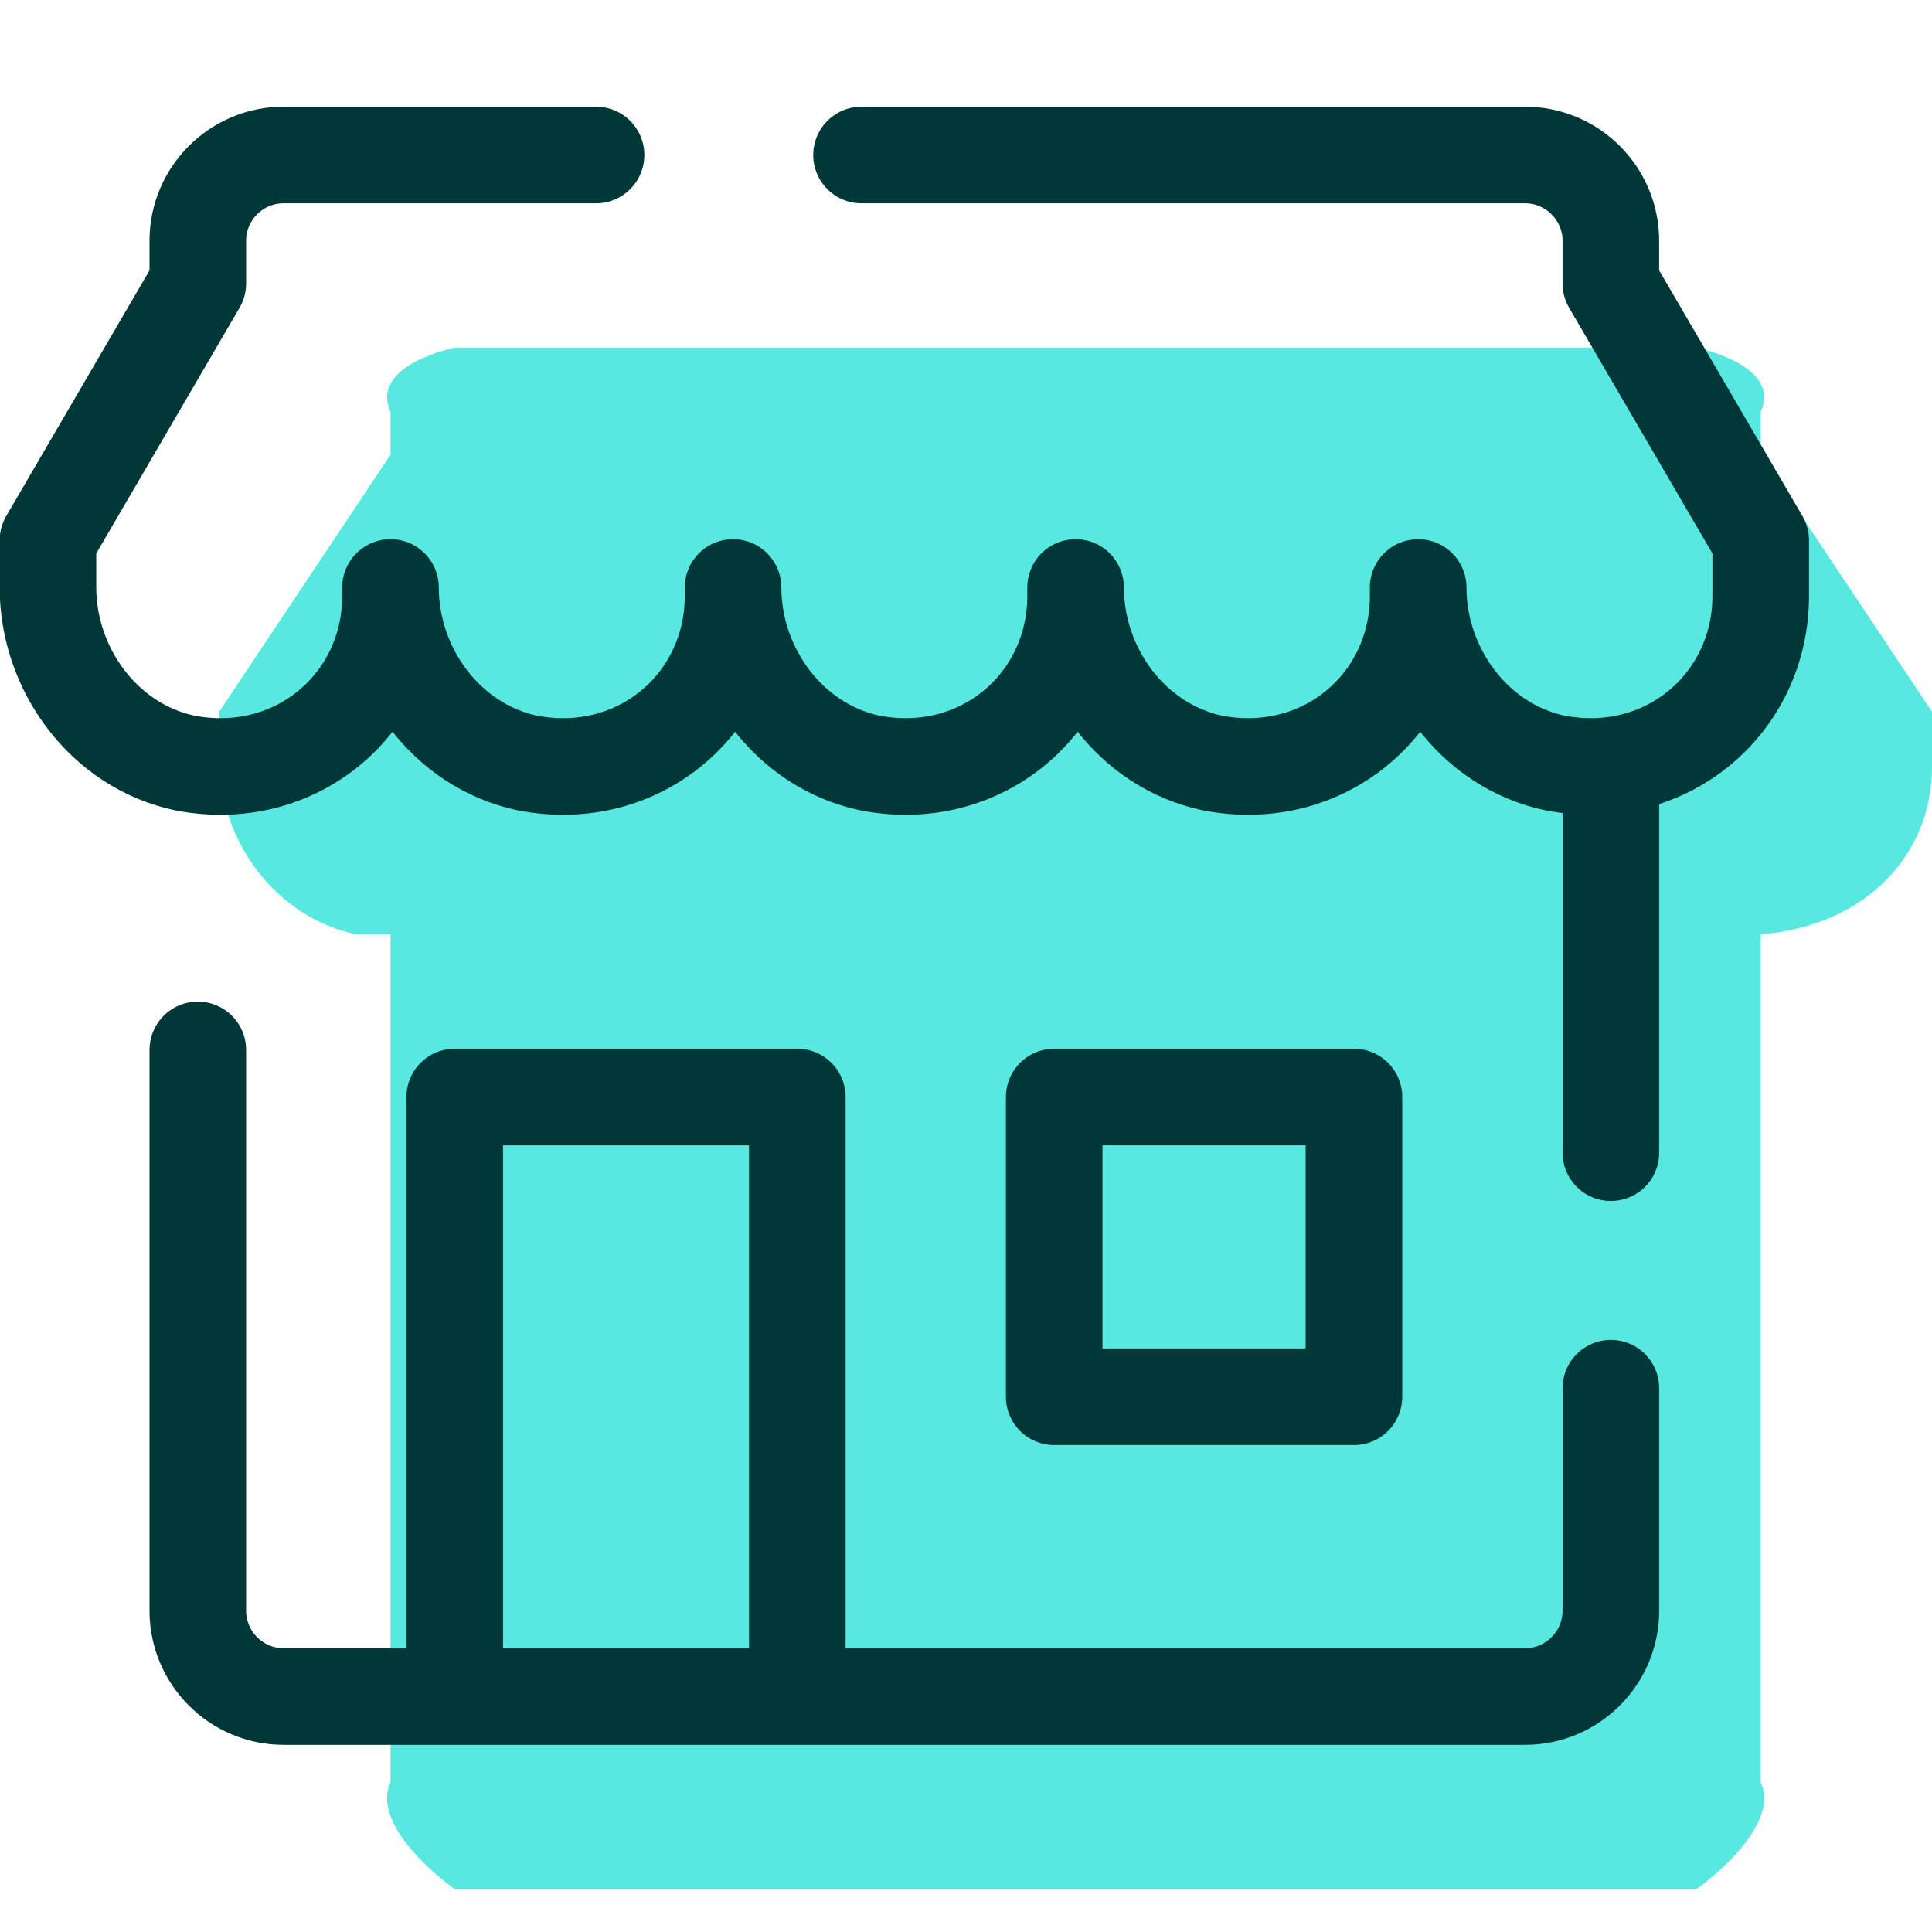 <?xml version="1.0" encoding="utf-8"?>
<svg width="100px" height="100px" viewBox="0 0 100 100" version="1.1" xmlns:xlink="http://www.w3.org/1999/xlink" xmlns="http://www.w3.org/2000/svg">
  <defs>
    <path d="M100 0L100 0L100 100L0 100L0 0L100 0Z" id="path_1" />
    <clipPath id="clip_1">
      <use xlink:href="#path_1" />
    </clipPath>
  </defs>
  <g id="Websites" clip-path="url(#clip_1)">
    <path d="M100 0L100 0L100 100L0 100L0 0L100 0Z" id="Websites" fill="none" stroke="none" />
    <path d="M91.135 23.537L91.135 21.321C92.243 18.883 87.811 17.996 87.811 17.996L23.538 17.996C23.538 17.996 19.105 18.883 20.213 21.321L20.213 23.537L11.348 36.835L11.348 39.273C11.348 43.484 14.229 47.473 18.44 48.36C18.662 48.36 18.883 48.36 20.213 48.36L20.213 92.243C19.105 94.681 23.538 97.784 23.538 97.784L87.811 97.784C87.811 97.784 92.243 94.681 91.135 92.243L91.135 48.36C96.676 47.916 100 44.149 100 39.716L100 36.835L91.135 23.537L91.135 23.537Z" id="Shape" fill="#57E9E0" stroke="none" />
    <path d="M83.378 71.853L83.378 83.378C83.378 85.816 81.383 87.811 78.945 87.811L14.672 87.811C12.234 87.811 10.239 85.816 10.239 83.378L10.239 54.344" id="Shape" fill="none" stroke="#003737" stroke-width="5" stroke-linecap="round" stroke-linejoin="round" />
    <path d="M83.378 41.268L83.378 59.663" id="Line" fill="none" fill-rule="evenodd" stroke="#003737" stroke-width="5" stroke-linecap="round" stroke-linejoin="round" />
    <path d="M54.566 56.782L70.08 56.782L70.08 72.296L54.566 72.296L54.566 56.782Z" id="Rectangle" fill="none" fill-rule="evenodd" stroke="#003737" stroke-width="5" stroke-linejoin="round" />
    <path d="M23.537 86.702L23.537 56.782L41.268 56.782L41.268 86.702" id="Polygon" fill="none" fill-rule="evenodd" stroke="#003737" stroke-width="5" stroke-linejoin="round" />
    <path d="M30.851 8.023L14.672 8.023C12.234 8.023 10.239 10.018 10.239 12.456L10.239 14.672L2.482 27.97L2.482 30.408C2.482 34.619 5.363 38.608 9.574 39.495C15.336 40.603 20.212 36.392 20.212 30.851L20.212 30.408C20.212 34.619 23.094 38.608 27.305 39.495C33.067 40.603 37.943 36.392 37.943 30.851L37.943 30.408C37.943 34.619 40.824 38.608 45.035 39.495C50.797 40.603 55.673 36.392 55.673 30.851L55.673 30.408C55.673 34.619 58.555 38.608 62.766 39.495C68.528 40.603 73.404 36.392 73.404 30.851L73.404 30.408C73.404 34.619 76.285 38.608 80.496 39.495C86.258 40.603 91.134 36.392 91.134 30.851L91.134 27.97L83.377 14.672L83.377 12.456C83.377 10.018 81.383 8.023 78.945 8.023L44.592 8.023" id="Shape" fill="none" stroke="#003737" stroke-width="5" stroke-linecap="round" stroke-linejoin="round" />
  </g>
</svg>